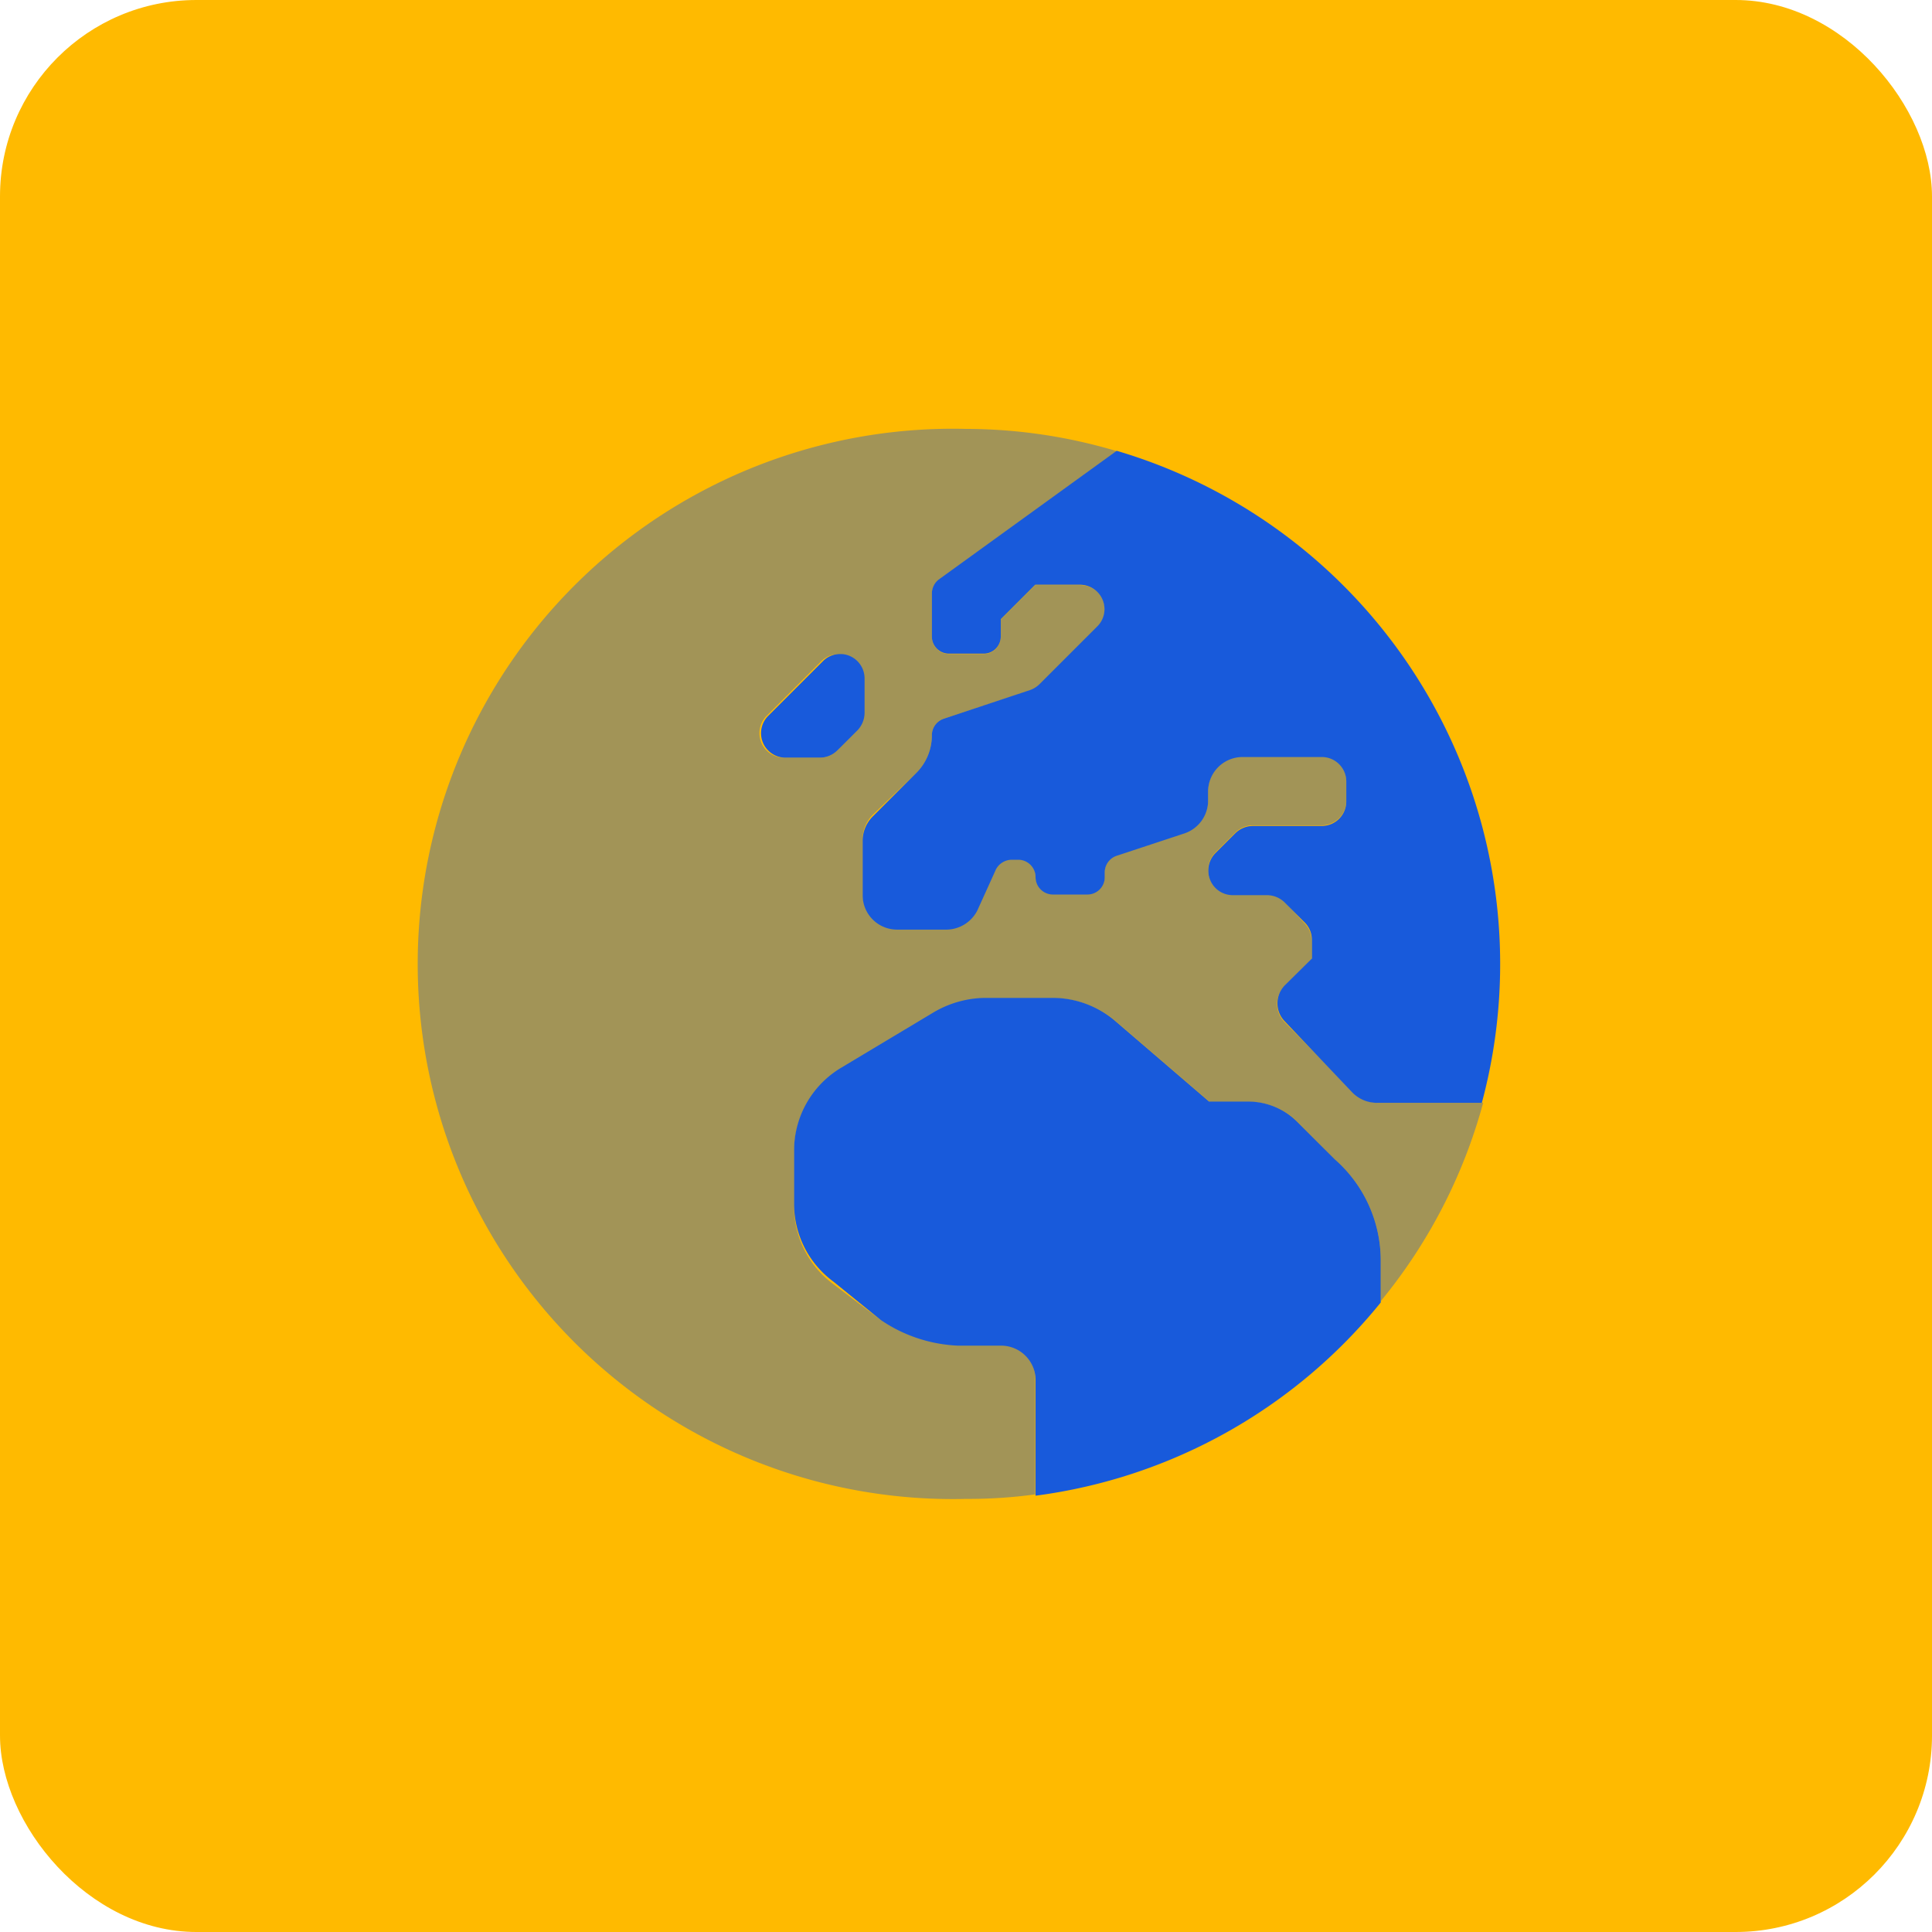 <svg xmlns="http://www.w3.org/2000/svg" viewBox="0 0 60 60"><defs><style>.cls-1{fill:#ffba00;}.cls-2,.cls-3{fill:#185adb;}.cls-2{isolation:isolate;opacity:0.4;}</style></defs><g id="Layer_2" data-name="Layer 2"><g id="PORTAIL_CLIENTS_SITE_WEB" data-name="PORTAIL CLIENTS &amp; SITE WEB"><rect class="cls-1" width="60" height="60" rx="6.1"/><path class="cls-2" d="M46.06,34.25H42.8a1.07,1.07,0,0,1-.76-.32l-2.15-2.19a.8.8,0,0,1,0-1.12l.84-.83V29.2a.75.75,0,0,0-.22-.53L39.89,28a.79.79,0,0,0-.54-.22H38.28a.76.76,0,0,1-.76-.76.77.77,0,0,1,.22-.54l.63-.63a.79.79,0,0,1,.54-.22h2.14a.76.76,0,0,0,.76-.76v-.63a.76.76,0,0,0-.76-.75H38.59a1.07,1.07,0,0,0-1.07,1.07v.3a1.08,1.08,0,0,1-.73,1l-2.12.7a.54.54,0,0,0-.36.51v.15a.54.54,0,0,1-.54.54H32.7a.54.54,0,0,1-.54-.54.54.54,0,0,0-.53-.54h-.21a.56.56,0,0,0-.49.3l-.62,1.25a1.09,1.09,0,0,1-1,.59H27.87a1.07,1.07,0,0,1-1.08-1.07v-1.7a1.07,1.07,0,0,1,.32-.75L28.46,24a1.65,1.65,0,0,0,.48-1.17.54.54,0,0,1,.37-.51L32,21.44a.79.79,0,0,0,.29-.18l1.8-1.8a.77.77,0,0,0,0-1.07.79.79,0,0,0-.54-.22H32.15l-1.07,1.07v.54a.53.53,0,0,1-.53.53H29.47a.53.53,0,0,1-.53-.53V18.44a.55.55,0,0,1,.21-.43l5.53-4A16.42,16.42,0,0,0,30,13.32a16.62,16.62,0,1,0,0,33.23,15.42,15.42,0,0,0,2.15-.14V42.83a1.07,1.07,0,0,0-1.07-1.08H29.74A4.63,4.63,0,0,1,27.36,41l-1.48-1.12a3,3,0,0,1-1.22-2.44V35.8a3,3,0,0,1,1.48-2.61L29,31.47A3.23,3.23,0,0,1,30.58,31h2.09a3,3,0,0,1,2,.73l2.9,2.49h1.22a2.16,2.16,0,0,1,1.52.63L41.45,36h0a4.18,4.18,0,0,1,1.43,3.1v1.31A16.49,16.49,0,0,0,46.06,34.25ZM26,23.31a.77.77,0,0,1-.54.22H24.34a.76.76,0,0,1-.53-1.3l1.7-1.7a.77.77,0,0,1,1.07,0,.79.79,0,0,1,.22.54v1.07a.79.79,0,0,1-.22.54Z"/><path class="cls-3" d="M26,23.31l.63-.63a.79.79,0,0,0,.22-.54V21.07a.76.76,0,0,0-.76-.76.75.75,0,0,0-.53.22l-1.7,1.7a.76.76,0,0,0,0,1.08.75.75,0,0,0,.53.22h1.07A.77.77,0,0,0,26,23.31ZM41.45,36h0l-1.16-1.16a2.16,2.16,0,0,0-1.52-.63H37.55l-2.9-2.49a3,3,0,0,0-2-.73H30.58a3.23,3.23,0,0,0-1.57.44l-2.87,1.72a3,3,0,0,0-1.48,2.61v1.6a3,3,0,0,0,1.22,2.44L27.36,41a4.63,4.63,0,0,0,2.38.79h1.35a1.07,1.07,0,0,1,1.07,1.08v3.58a16.55,16.55,0,0,0,10.72-6V39.14A4.18,4.18,0,0,0,41.45,36ZM34.68,14l-5.53,4a.55.55,0,0,0-.21.43v1.34a.53.53,0,0,0,.53.53h1.08a.53.53,0,0,0,.53-.53v-.54l1.07-1.07h1.39a.76.76,0,0,1,.76.76.75.75,0,0,1-.22.53l-1.8,1.8a.79.79,0,0,1-.29.18l-2.68.89a.54.54,0,0,0-.37.51A1.65,1.65,0,0,1,28.46,24l-1.35,1.35a1.07,1.07,0,0,0-.32.75v1.7a1.07,1.07,0,0,0,1.08,1.07h1.48a1.09,1.09,0,0,0,1-.59L30.93,27a.56.56,0,0,1,.49-.3h.21a.54.54,0,0,1,.53.54.54.54,0,0,0,.54.54h1.07a.54.54,0,0,0,.54-.54v-.15a.54.54,0,0,1,.36-.51l2.12-.7a1.08,1.08,0,0,0,.73-1v-.3a1.07,1.07,0,0,1,1.07-1.07h2.46a.76.76,0,0,1,.76.75v.63a.76.76,0,0,1-.76.76H38.91a.79.79,0,0,0-.54.22l-.63.63a.77.77,0,0,0,0,1.07.76.76,0,0,0,.54.23h1.07a.79.79,0,0,1,.54.22l.63.63a.75.75,0,0,1,.22.53v.59l-.84.83a.8.8,0,0,0,0,1.12L42,33.93a1.07,1.07,0,0,0,.76.32h3.26A16.62,16.62,0,0,0,34.68,14Z"/></g></g></svg>